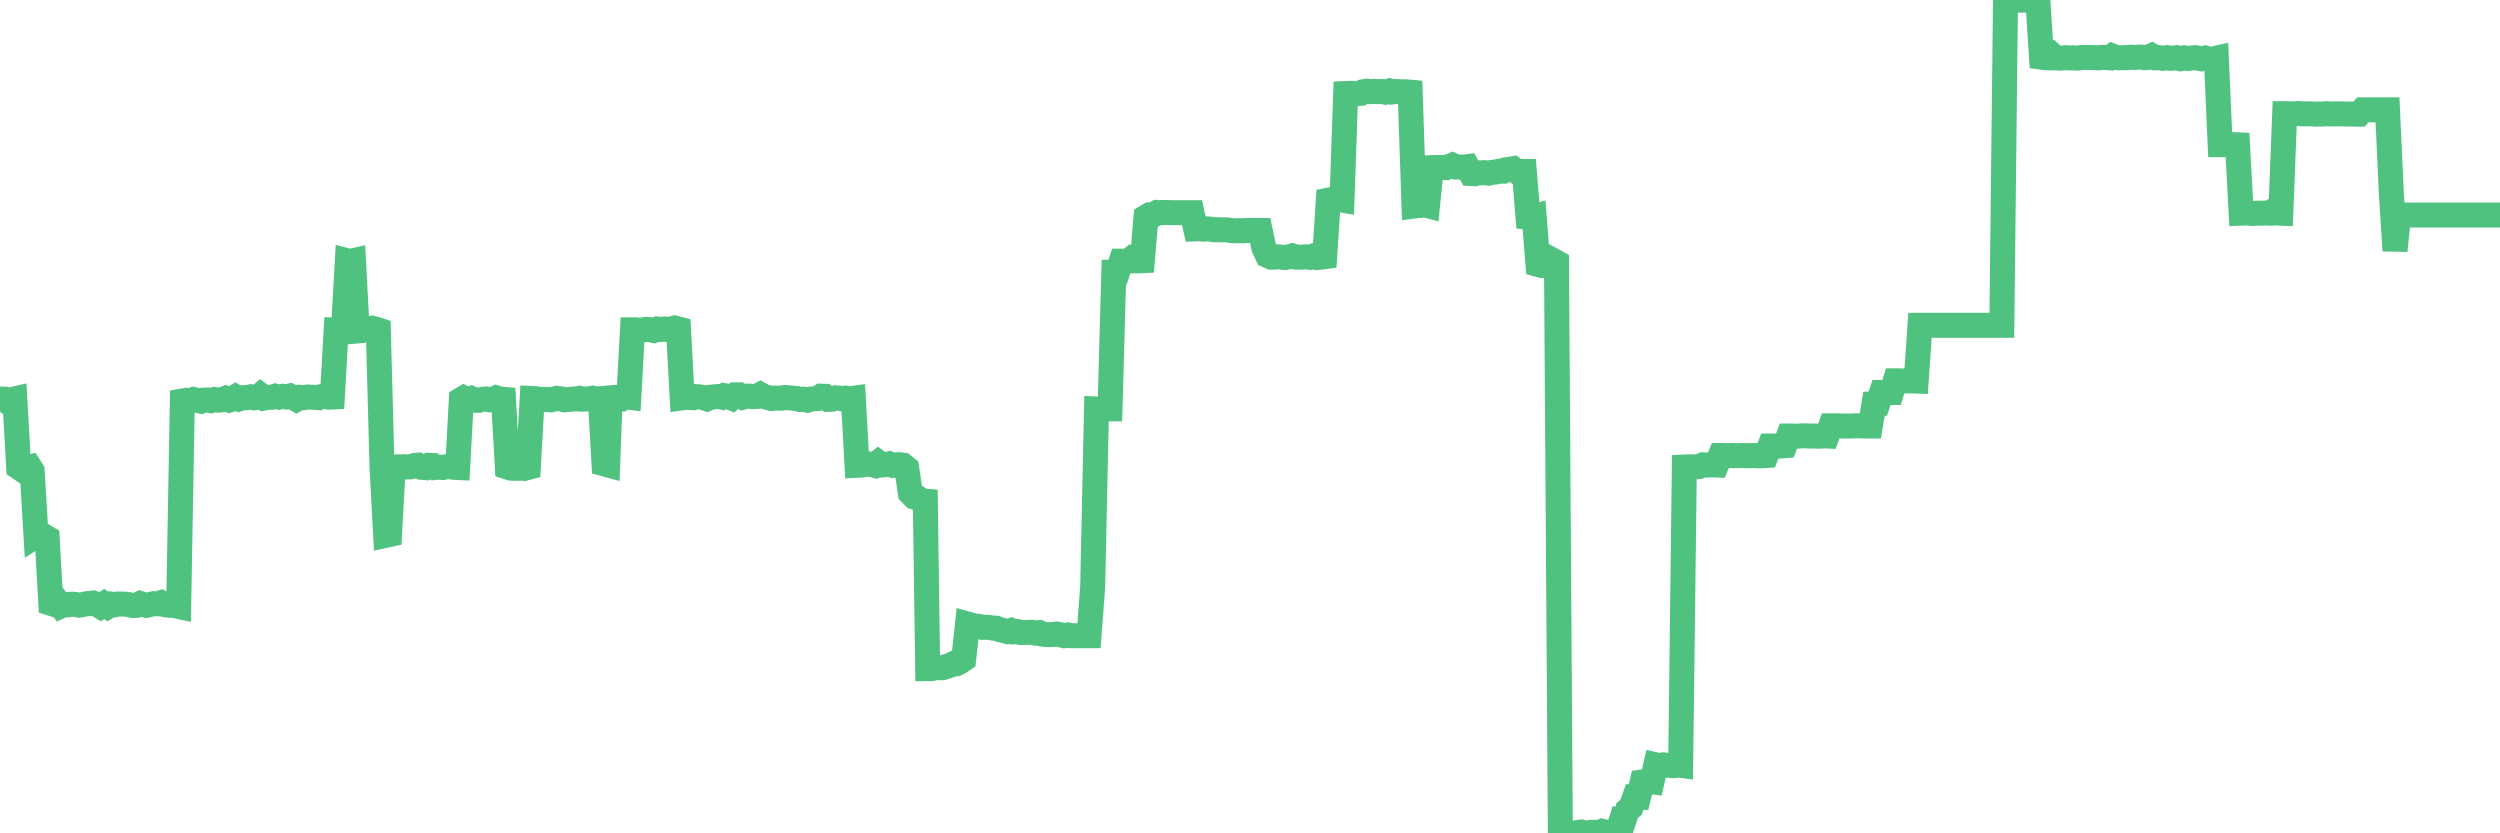 <?xml version="1.0"?><svg width="150px" height="50px" xmlns="http://www.w3.org/2000/svg" xmlns:xlink="http://www.w3.org/1999/xlink"> <polyline fill="none" stroke="#4fc280" stroke-width="1.5px" stroke-linecap="round" stroke-miterlimit="5" points="0.00,23.94 0.22,23.95 0.45,24.11 0.67,23.98 0.89,23.93 1.12,28.04 1.34,28.19 1.56,28.09 1.79,28.03 1.93,28.25 2.16,32.15 2.38,32.01 2.60,32.14 2.83,32.28 3.05,36.20 3.27,36.27 3.50,36.16 3.65,36.36 3.87,36.26 4.09,36.29 4.32,36.25 4.54,36.27 4.76,36.31 4.99,36.27 5.21,36.22 5.36,36.21 5.58,36.18 5.80,36.25 6.03,36.39 6.25,36.24 6.47,36.39 6.70,36.25 6.92,36.28 7.07,36.24 7.29,36.24 7.52,36.25 7.74,36.28 7.96,36.33 8.19,36.32 8.41,36.21 8.63,36.28 8.78,36.32 9.00,36.27 9.23,36.22 9.45,36.23 9.67,36.16 9.90,36.28 10.12,36.31 10.34,36.22 10.49,36.34 10.72,36.39 10.94,24.06 11.16,24.02 11.39,24.05 11.61,23.97 11.83,24.02 12.06,24.07 12.20,24.01 12.43,24.00 12.65,24.04 12.87,23.97 13.10,24.01 13.32,23.99 13.54,23.90 13.77,24.00 13.92,23.95 14.14,23.81 14.36,23.93 14.59,23.86 14.81,23.86 15.03,23.81 15.26,23.87 15.48,23.84 15.63,23.71 15.85,23.88 16.07,23.84 16.30,23.84 16.52,23.77 16.74,23.83 16.97,23.78 17.19,23.82 17.41,23.76 17.56,23.83 17.79,23.96 18.01,23.84 18.23,23.86 18.46,23.82 18.68,23.83 18.90,23.84 19.13,23.86 19.27,23.80 19.50,23.79 19.72,23.83 19.94,23.82 20.17,19.81 20.39,19.82 20.61,19.74 20.84,15.65 20.99,15.69 21.21,15.64 21.43,19.86 21.66,19.84 21.88,19.72 22.10,19.73 22.33,19.69 22.55,19.75 22.70,19.80 22.92,28.03 23.14,32.12 23.37,32.07 23.59,28.04 23.81,28.01 24.04,28.01 24.26,28.00 24.41,28.02 24.63,28.01 24.86,27.93 25.08,27.91 25.30,28.04 25.53,28.06 25.75,27.92 25.97,27.93 26.12,28.05 26.34,28.03 26.57,28.05 26.79,28.00 27.01,28.00 27.24,28.04 27.46,28.05 27.68,23.97 27.83,23.88 28.06,23.99 28.28,23.91 28.50,24.01 28.73,24.02 28.95,23.96 29.17,23.94 29.39,23.99 29.54,23.97 29.77,23.87 29.99,23.94 30.21,23.96 30.44,28.02 30.66,28.09 30.88,28.10 31.11,28.10 31.26,28.05 31.48,28.10 31.70,28.04 31.93,23.91 32.15,23.92 32.37,23.97 32.59,23.96 32.82,23.97 33.04,23.99 33.19,23.96 33.41,23.90 33.64,23.93 33.86,23.99 34.08,23.97 34.31,23.95 34.53,23.94 34.75,23.90 34.90,23.95 35.13,23.94 35.35,23.93 35.57,23.89 35.79,23.94 36.02,23.95 36.24,27.83 36.46,27.89 36.61,23.87 36.84,23.85 37.06,23.97 37.28,23.95 37.51,23.80 37.73,23.83 37.95,19.79 38.18,19.79 38.32,19.82 38.55,19.80 38.77,19.76 38.99,19.78 39.22,19.83 39.44,19.74 39.66,19.77 39.89,19.74 40.04,19.77 40.26,19.74 40.48,19.68 40.71,19.74 40.93,23.87 41.15,23.84 41.38,23.85 41.60,23.86 41.75,23.80 41.97,23.81 42.19,23.85 42.42,23.93 42.64,23.83 42.86,23.81 43.09,23.79 43.31,23.83 43.46,23.74 43.68,23.78 43.91,23.88 44.13,23.69 44.35,23.69 44.58,23.83 44.80,23.77 45.02,23.77 45.17,23.80 45.39,23.79 45.62,23.67 45.84,23.79 46.06,23.85 46.29,23.91 46.51,23.88 46.73,23.89 46.88,23.89 47.11,23.85 47.33,23.87 47.55,23.89 47.78,23.91 48.00,23.97 48.22,23.95 48.45,24.01 48.67,23.94 48.82,23.93 49.04,23.91 49.26,23.77 49.49,23.78 49.71,23.96 49.93,23.95 50.16,23.87 50.38,23.89 50.53,23.93 50.75,23.89 50.98,23.93 51.20,23.90 51.42,27.92 51.65,27.91 51.87,27.88 52.09,27.83 52.24,27.86 52.46,27.92 52.69,27.74 52.91,27.90 53.13,27.88 53.36,27.83 53.58,27.92 53.80,27.89 53.95,27.88 54.18,27.91 54.40,28.09 54.62,29.58 54.85,29.82 55.07,29.88 55.29,30.05 55.52,30.07 55.66,40.12 55.89,40.12 56.11,40.06 56.33,40.06 56.56,40.06 56.78,39.99 57.00,39.92 57.23,39.81 57.38,39.82 57.60,39.71 57.82,39.56 58.05,37.44 58.27,37.50 58.49,37.60 58.72,37.58 58.94,37.64 59.09,37.64 59.31,37.64 59.53,37.68 59.76,37.69 59.98,37.78 60.20,37.83 60.43,37.89 60.65,37.83 60.80,37.91 61.02,37.89 61.25,37.95 61.47,37.95 61.69,37.94 61.92,37.94 62.14,37.99 62.36,37.96 62.51,38.04 62.73,38.07 62.96,38.08 63.18,38.07 63.40,38.04 63.63,38.09 63.85,38.14 64.07,38.10 64.22,38.14 64.45,38.14 64.67,38.14 64.89,38.14 65.12,38.14 65.34,38.14 65.56,35.23 65.79,24.54 66.01,24.55 66.16,24.49 66.38,24.53 66.60,24.53 66.83,16.34 67.05,16.34 67.27,15.67 67.50,15.67 67.72,15.66 67.87,15.54 68.09,15.65 68.32,15.65 68.54,15.64 68.76,13.02 68.98,12.89 69.21,12.89 69.43,12.75 69.58,12.76 69.80,12.75 70.03,12.75 70.25,12.76 70.47,12.76 70.70,12.76 70.92,12.76 71.14,12.77 71.29,12.76 71.52,12.76 71.74,13.73 71.96,13.72 72.18,13.75 72.41,13.73 72.63,13.75 72.85,13.79 73.00,13.78 73.23,13.79 73.45,13.79 73.67,13.80 73.90,13.84 74.12,13.85 74.34,13.84 74.57,13.85 74.72,13.83 74.94,13.83 75.16,13.83 75.38,13.83 75.61,13.83 75.83,14.86 76.05,15.33 76.28,15.43 76.43,15.43 76.65,15.41 76.87,15.43 77.10,15.45 77.32,15.41 77.54,15.35 77.77,15.43 77.99,15.43 78.14,15.43 78.36,15.41 78.58,15.44 78.81,15.36 79.03,15.45 79.25,15.43 79.48,15.40 79.70,12.01 79.85,11.98 80.07,11.98 80.30,11.96 80.52,12.00 80.74,5.61 80.97,5.60 81.19,5.61 81.41,5.62 81.64,5.60 81.78,5.51 82.01,5.47 82.23,5.50 82.45,5.48 82.68,5.50 82.90,5.49 83.12,5.53 83.35,5.46 83.50,5.52 83.72,5.49 83.94,5.50 84.17,5.51 84.39,5.51 84.61,5.53 84.84,12.36 85.06,12.33 85.21,12.33 85.43,12.27 85.65,12.33 85.88,10.06 86.10,10.05 86.32,10.05 86.55,10.05 86.77,10.06 86.92,10.00 87.14,9.91 87.37,10.02 87.59,10.02 87.81,10.03 88.04,10.00 88.26,10.41 88.48,10.42 88.63,10.36 88.85,10.37 89.08,10.36 89.30,10.39 89.52,10.34 89.75,10.32 89.97,10.27 90.19,10.27 90.34,10.19 90.57,10.16 90.79,10.12 91.01,10.29 91.24,10.29 91.46,10.29 91.68,13.02 91.91,13.04 92.05,13.00 92.28,15.87 92.50,15.93 92.72,15.90 92.95,15.93 93.17,15.62 93.39,15.74 93.62,49.97 93.77,49.99 93.99,49.89 94.21,49.99 94.44,49.99 94.66,49.95 94.88,49.92 95.11,49.99 95.33,49.98 95.48,49.94 95.70,49.94 95.92,50.00 96.15,49.88 96.37,49.93 96.59,49.94 96.82,49.92 97.04,49.96 97.26,49.27 97.41,49.31 97.64,48.62 97.86,48.44 98.08,47.82 98.31,47.83 98.53,46.92 98.75,46.89 98.98,46.88 99.12,46.90 99.35,45.89 99.57,45.94 99.79,45.89 100.02,45.91 100.24,45.93 100.46,45.94 100.69,45.90 100.84,45.92 101.06,28.02 101.28,28.01 101.51,28.01 101.73,28.01 101.95,27.99 102.18,27.89 102.40,27.90 102.55,27.90 102.77,27.89 102.99,27.90 103.22,27.33 103.44,27.33 103.66,27.34 103.89,27.33 104.11,27.34 104.26,27.34 104.48,27.33 104.71,27.34 104.93,27.34 105.15,27.33 105.38,27.34 105.60,27.35 105.82,27.34 105.97,27.33 106.19,26.76 106.42,26.76 106.64,26.77 106.86,26.76 107.09,26.74 107.31,26.16 107.53,26.16 107.68,26.17 107.91,26.17 108.13,26.15 108.35,26.15 108.58,26.16 108.80,26.16 109.02,26.17 109.24,26.17 109.39,26.15 109.62,26.16 109.84,25.55 110.06,25.55 110.29,25.55 110.51,25.56 110.73,25.56 110.96,25.56 111.11,25.56 111.33,25.55 111.55,25.55 111.77,25.56 112.00,25.56 112.22,25.56 112.44,24.23 112.67,24.22 112.89,23.55 113.04,23.55 113.26,23.55 113.49,23.55 113.71,22.85 113.93,22.85 114.16,22.86 114.38,22.85 114.60,22.86 114.75,22.85 114.97,22.86 115.20,19.52 115.42,19.52 115.64,19.52 115.87,19.52 116.09,19.52 116.31,19.52 116.46,19.52 116.69,19.52 116.91,19.52 117.13,19.52 117.36,19.52 117.58,19.52 117.80,19.52 118.03,19.52 118.17,19.52 118.40,19.52 118.62,19.52 118.84,19.52 119.07,19.52 119.29,19.52 119.51,19.52 119.74,19.52 119.89,19.52 120.11,19.52 120.33,0.01 120.56,0.01 120.78,0.01 121.00,0.01 121.23,0.01 121.45,0.01 121.60,0.00 121.82,0.01 122.04,0.01 122.27,0.01 122.49,3.43 122.71,3.46 122.94,3.47 123.16,3.33 123.31,3.47 123.53,3.49 123.76,3.48 123.98,3.46 124.20,3.48 124.43,3.47 124.65,3.49 124.87,3.45 125.02,3.45 125.24,3.45 125.47,3.45 125.69,3.46 125.91,3.47 126.14,3.44 126.36,3.45 126.58,3.47 126.73,3.36 126.96,3.45 127.18,3.47 127.40,3.46 127.63,3.46 127.85,3.43 128.07,3.45 128.30,3.43 128.44,3.42 128.67,3.46 128.89,3.44 129.11,3.34 129.34,3.47 129.56,3.46 129.78,3.50 130.01,3.46 130.23,3.50 130.38,3.49 130.60,3.46 130.83,3.52 131.05,3.47 131.27,3.51 131.50,3.48 131.72,3.46 131.94,3.50 132.09,3.53 132.31,3.48 132.54,3.55 132.76,3.54 132.98,3.49 133.21,8.68 133.43,8.68 133.65,8.66 133.80,8.67 134.03,8.68 134.25,8.69 134.47,12.79 134.70,12.78 134.92,12.78 135.14,12.81 135.37,12.79 135.51,12.79 135.74,12.79 135.96,12.78 136.18,12.79 136.41,12.64 136.63,12.78 136.85,12.79 137.08,6.82 137.23,6.82 137.45,6.83 137.67,6.83 137.90,6.81 138.12,6.83 138.34,6.83 138.57,6.83 138.79,6.84 138.94,6.85 139.16,6.84 139.38,6.84 139.61,6.82 139.83,6.84 140.05,6.83 140.28,6.83 140.50,6.83 140.65,6.84 140.87,6.84 141.10,6.84 141.32,6.85 141.54,6.85 141.77,6.59 141.99,6.59 142.21,6.59 142.36,6.59 142.58,6.59 142.81,6.59 143.03,6.59 143.25,6.59 143.48,11.60 143.70,15.04 143.92,12.90 144.07,12.90 144.30,12.90 144.52,12.90 144.74,12.90 144.97,12.90 145.19,12.90 145.41,12.90 145.63,12.90 145.86,12.90 146.01,12.90 146.23,12.90 146.45,12.90 146.68,12.90 146.90,12.90 147.12,12.90 147.35,12.90 147.57,12.90 147.72,12.90 147.94,12.90 148.17,12.90 148.39,12.90 148.61,12.90 148.83,12.90 149.06,12.90 149.28,12.90 149.43,12.90 149.65,12.90 149.88,12.90 150.00,12.90 "/></svg>